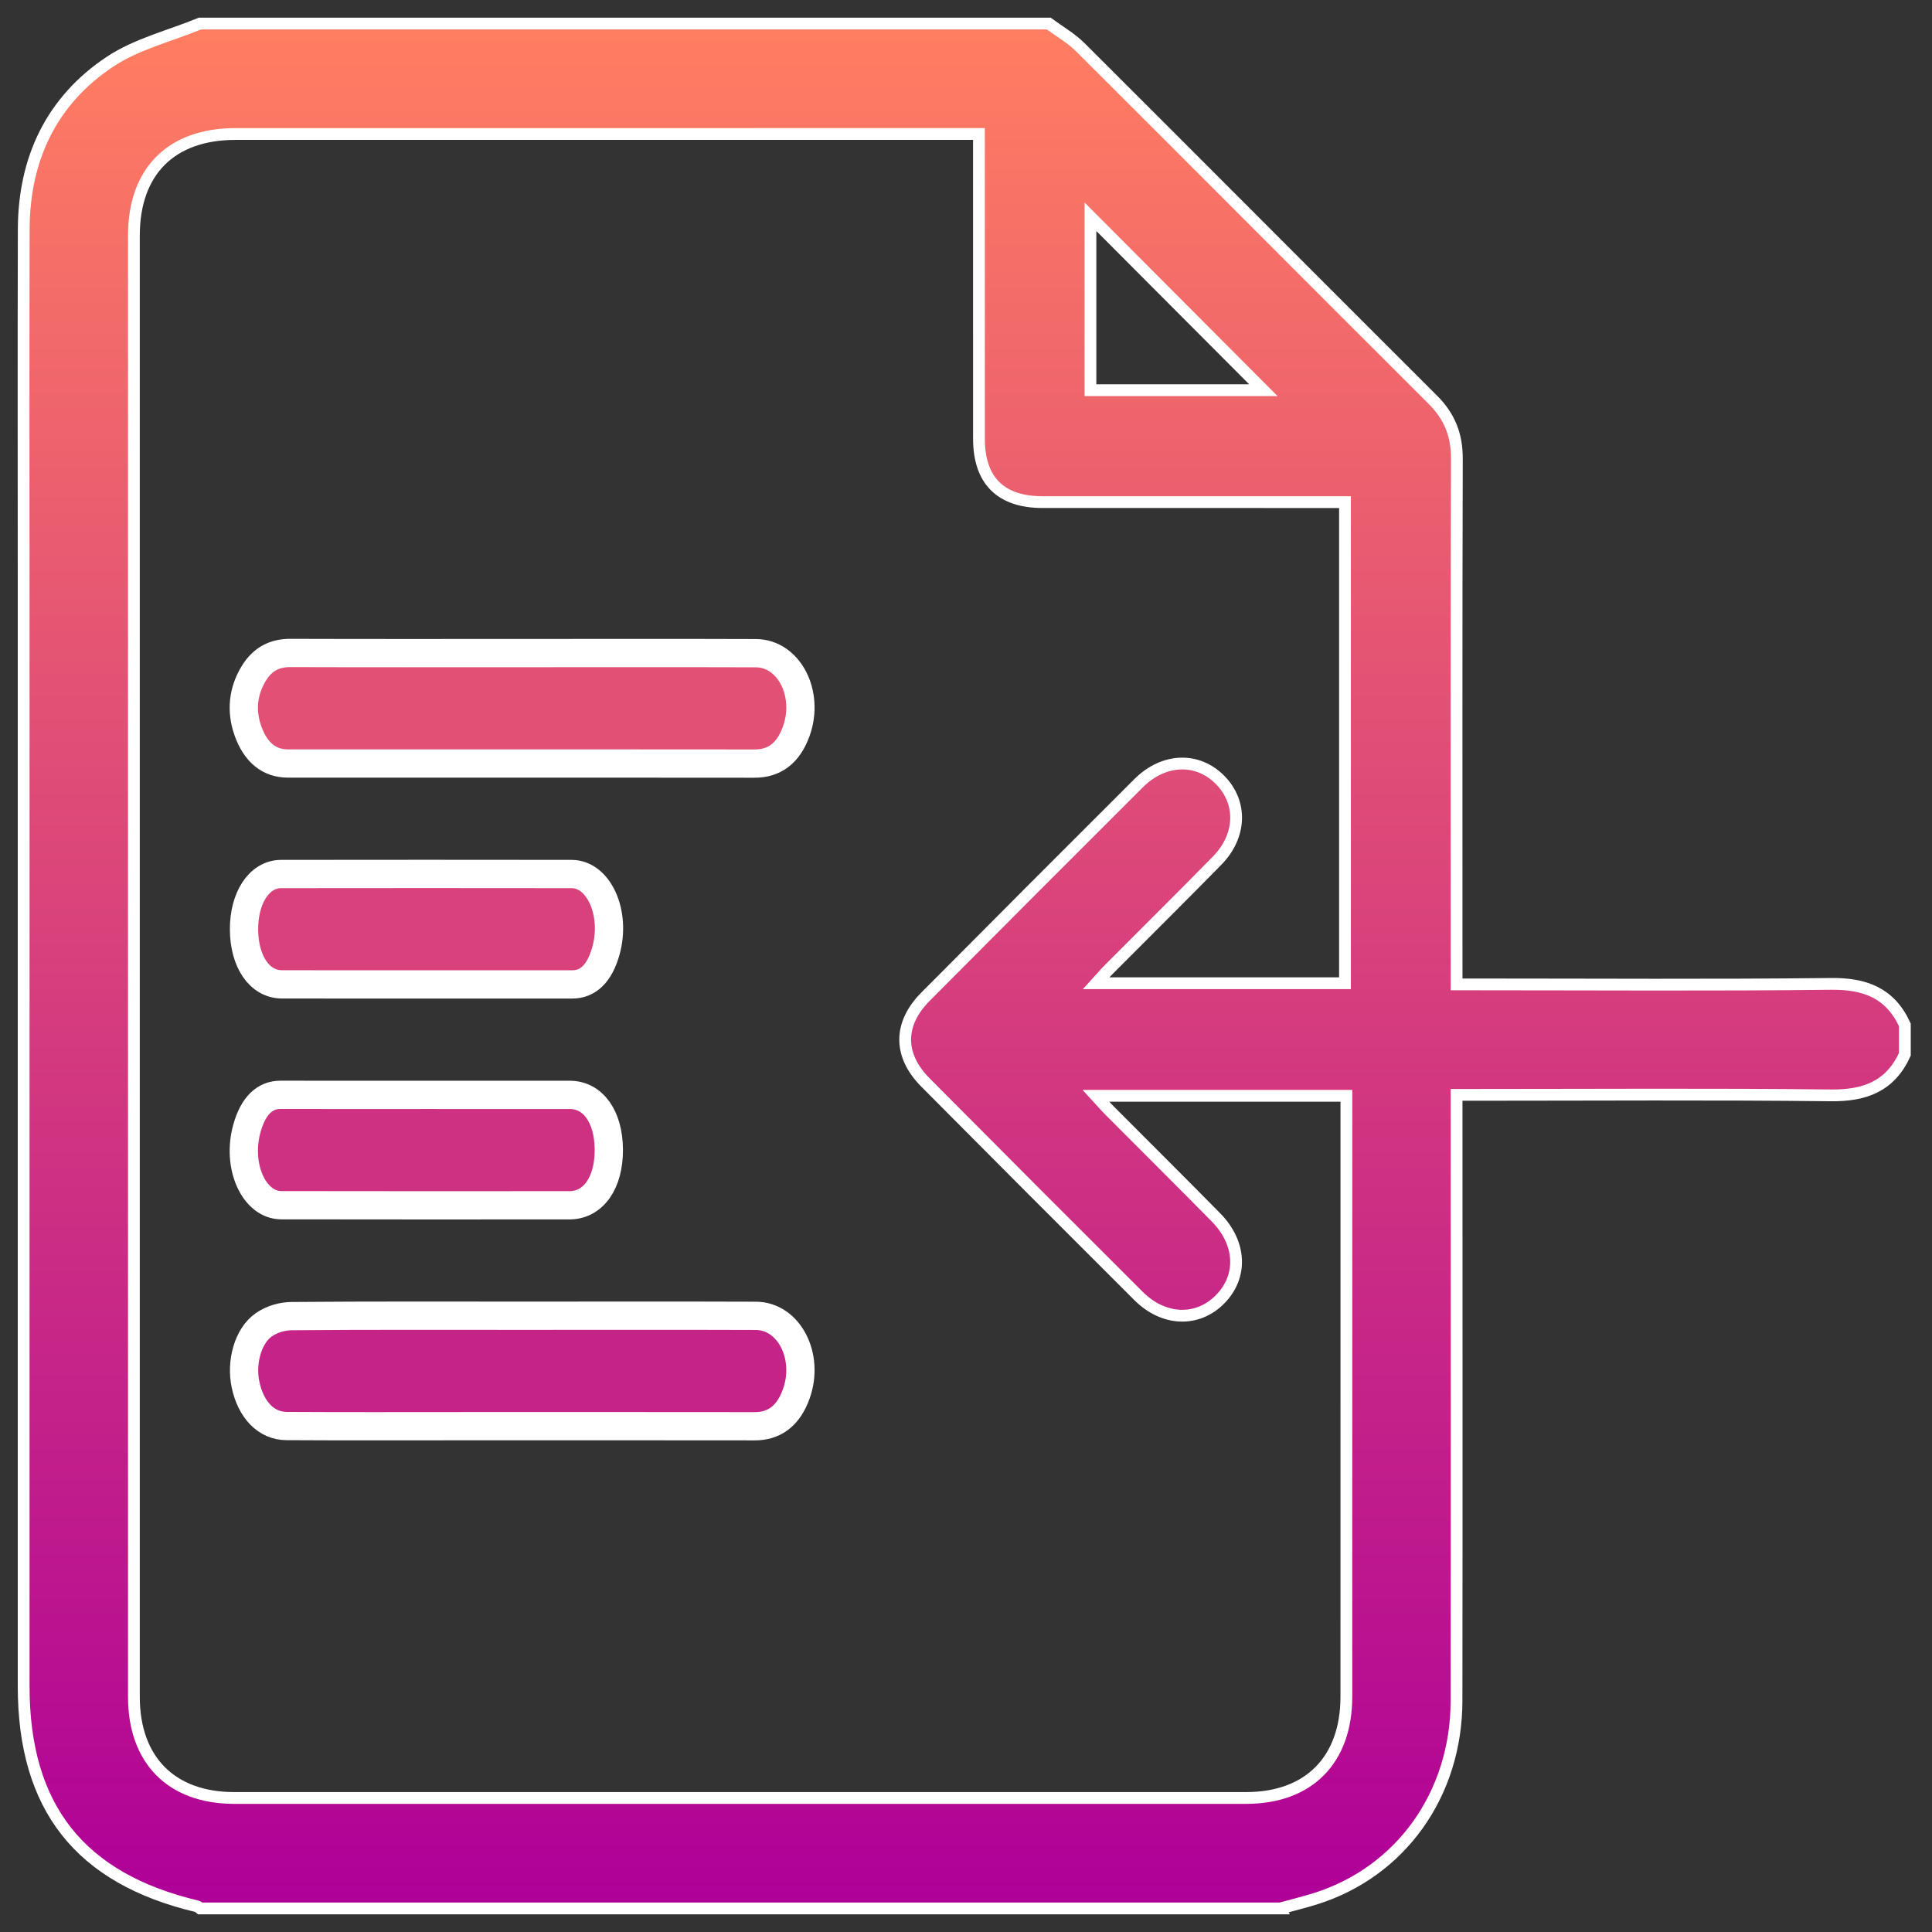 <svg height="82" viewBox="0 0 82 82" width="82" xmlns="http://www.w3.org/2000/svg" xmlns:xlink="http://www.w3.org/1999/xlink"><rect x="0" y="0" width="82" height="82" fill="#333333" stroke="none"/><linearGradient id="a" x1="50%" x2="50%" y1="0%" y2="100%"><stop offset="0" stop-color="#ff7e61"/><stop offset="1" stop-color="#af0098"/></linearGradient><g fill="none" fill-rule="evenodd" transform="translate(1 1)"><path d="m45.282 8.2v7.361h7.34c-2.449-2.456-4.88-4.894-7.34-7.361zm.234 37.309c.24.261.401.449.575.624 1.505 1.512 3.02 3.014 4.516 4.534 1.077 1.092 1.138 2.503.181 3.476-.96.976-2.393.932-3.468-.14-3.021-3.013-6.035-6.032-9.041-9.059-1.149-1.157-1.146-2.485.003-3.642 3.007-3.026 6.021-6.046 9.041-9.058 1.073-1.071 2.51-1.112 3.468-.135.937.956.9 2.365-.133 3.42-1.511 1.542-3.047 3.06-4.57 4.59-.174.174-.334.362-.562.612h10.559v-20.419c-4.32 0-8.58.002-12.841-.001-1.773-.001-2.692-.917-2.694-2.687-.003-4.01-.001-8.02-.001-12.03v-.907h-.916c-10.213 0-20.427 0-30.64.001-2.726 0-4.31 1.582-4.31 4.309-.002 20.675-.002 41.349 0 62.024 0 2.682 1.593 4.29 4.252 4.29 14.319.002 28.638.002 42.958 0 2.654 0 4.249-1.612 4.25-4.292.002-8.228.001-16.457.001-24.685v-.825zm7.821 34.491h-45.848c-.041-.031-.078-.078-.124-.089-4.98-1.181-7.361-4.202-7.361-9.342 0-15.382 0-30.765 0-46.147 0-5.231-.011-10.463.004-15.694.008-2.988 1.178-5.458 3.661-7.109 1.132-.753 2.538-1.092 3.82-1.619h36.023c.452.334.953.618 1.346 1.011 4.992 4.977 9.962 9.976 14.954 14.954.711.708 1.026 1.496 1.022 2.505-.022 7.108-.012 14.217-.012 21.325v.986h.916c4.989 0 9.98.036 14.968-.022 1.45-.017 2.521.386 3.142 1.741v1.25c-.621 1.354-1.691 1.757-3.14 1.741-5.012-.058-10.026-.022-15.039-.022h-.847v1.054c0 8.224.008 16.448-.003 24.672-.006 3.968-2.375 7.265-5.998 8.396-.49.153-.989.274-1.484.409z" fill="url(#a)"/><g stroke="#fff"><path d="m45.282 8.2v7.361h7.34c-2.449-2.456-4.88-4.894-7.34-7.361z" stroke-width=".5"/><path d="m45.516 45.509c.24.261.401.449.575.624 1.505 1.512 3.02 3.014 4.516 4.534 1.077 1.092 1.138 2.503.181 3.476-.96.976-2.393.932-3.468-.14-3.021-3.013-6.035-6.032-9.041-9.059-1.149-1.157-1.146-2.485.003-3.642 3.007-3.026 6.021-6.046 9.041-9.058 1.073-1.071 2.51-1.112 3.468-.135.937.956.9 2.365-.133 3.42-1.511 1.542-3.047 3.06-4.57 4.59-.174.174-.334.362-.562.612h10.559v-20.419c-4.32 0-8.58.002-12.841-.001-1.773-.001-2.692-.917-2.694-2.687-.003-4.01-.001-8.02-.001-12.03v-.907h-.916c-10.213 0-20.427 0-30.64.001-2.726 0-4.31 1.582-4.31 4.309-.002 20.675-.002 41.349 0 62.024 0 2.682 1.593 4.29 4.252 4.29 14.319.002 28.638.002 42.958 0 2.654 0 4.249-1.612 4.25-4.292.002-8.228.001-16.457.001-24.685v-.825z" stroke-width=".5"/><path d="m53.337 80h-45.848c-.041-.031-.078-.078-.124-.089-4.98-1.181-7.361-4.202-7.361-9.342 0-15.382 0-30.765 0-46.147 0-5.231-.011-10.463.004-15.694.008-2.988 1.178-5.458 3.661-7.109 1.132-.753 2.538-1.092 3.82-1.619h36.023c.452.334.953.618 1.346 1.011 4.992 4.977 9.962 9.976 14.954 14.954.711.708 1.026 1.496 1.022 2.505-.022 7.108-.012 14.217-.012 21.325v.986h.916c4.989 0 9.98.036 14.968-.022 1.45-.017 2.521.386 3.142 1.741v1.25c-.621 1.354-1.691 1.757-3.14 1.741-5.012-.058-10.026-.022-15.039-.022h-.847v1.054c0 8.224.008 16.448-.003 24.672-.006 3.968-2.375 7.265-5.998 8.396-.49.153-.989.274-1.484.409z" stroke-width=".5"/></g><path d="m21.173 26.719c3.302 0 6.605-.008 9.907.004 1.404.005 2.288 1.714 1.717 3.31-.347.972-.964 1.377-1.766 1.376-4.246-.006-8.492-.003-12.738-.003-2.358 0-4.717.002-7.076-.001-.782 0-1.366-.457-1.697-1.395-.301-.855-.199-1.681.242-2.413.396-.658.935-.886 1.563-.883 3.283.011 6.565.005 9.848.005" fill="#e25075"/><path d="m21.173 26.719c3.302 0 6.605-.008 9.907.004 1.404.005 2.288 1.714 1.717 3.31-.347.972-.964 1.377-1.766 1.376-4.246-.006-8.492-.003-12.738-.003-2.358 0-4.717.002-7.076-.001-.782 0-1.366-.457-1.697-1.395-.301-.855-.199-1.681.242-2.413.396-.658.935-.886 1.563-.883 3.283.011 6.565.005 9.848.005z" stroke="#fff" stroke-width="1.2"/><path d="m21.231 54.844c3.283 0 6.565-.008 9.848.004 1.404.005 2.288 1.712 1.719 3.309-.347.972-.964 1.378-1.766 1.377-4.128-.006-8.256-.003-12.384-.003-2.496 0-4.992.009-7.489-.006-.862-.005-1.509-.687-1.737-1.754-.204-.953.101-2.08.782-2.548.349-.239.783-.36 1.179-.363 3.283-.028 6.565-.016 9.848-.016" fill="#c52388"/><path d="m21.231 54.844c3.283 0 6.565-.008 9.848.004 1.404.005 2.288 1.712 1.719 3.309-.347.972-.964 1.378-1.766 1.377-4.128-.006-8.256-.003-12.384-.003-2.496 0-4.992.009-7.489-.006-.862-.005-1.509-.687-1.737-1.754-.204-.953.101-2.08.782-2.548.349-.239.783-.36 1.179-.363 3.283-.028 6.565-.016 9.848-.016z" stroke="#fff" stroke-width="1.2"/><path d="m17.101 40.781c-2.046 0-4.092.004-6.138-.002-.942-.002-1.597-.957-1.606-2.319-.008-1.363.649-2.363 1.577-2.364 4.108-.005 8.216-.006 12.325 0 1.161.002 1.903 1.659 1.458 3.263-.271.974-.769 1.424-1.429 1.423-2.063-.003-4.125-.001-6.187-.001" fill="#d8417b"/><path d="m17.101 40.781c-2.046 0-4.092.004-6.138-.002-.942-.002-1.597-.957-1.606-2.319-.008-1.363.649-2.363 1.577-2.364 4.108-.005 8.216-.006 12.325 0 1.161.002 1.903 1.659 1.458 3.263-.271.974-.769 1.424-1.429 1.423-2.063-.003-4.125-.001-6.187-.001z" stroke="#fff" stroke-width="1.2"/><path d="m17.094 45.469c2.03 0 4.06-.002 6.09.001.988.001 1.646.925 1.656 2.315.01 1.419-.657 2.37-1.671 2.371-4.076.002-8.152.005-12.228-.003-1.163-.002-1.908-1.658-1.462-3.26.271-.972.766-1.427 1.428-1.425 2.063.004 4.125.001 6.187.001" fill="#ce3182"/><path d="m17.094 45.469c2.03 0 4.06-.002 6.09.001.988.001 1.646.925 1.656 2.315.01 1.419-.657 2.37-1.671 2.371-4.076.002-8.152.005-12.228-.003-1.163-.002-1.908-1.658-1.462-3.26.271-.972.766-1.427 1.428-1.425 2.063.004 4.125.001 6.187.001z" stroke="#fff" stroke-width="1.2"/></g></svg>